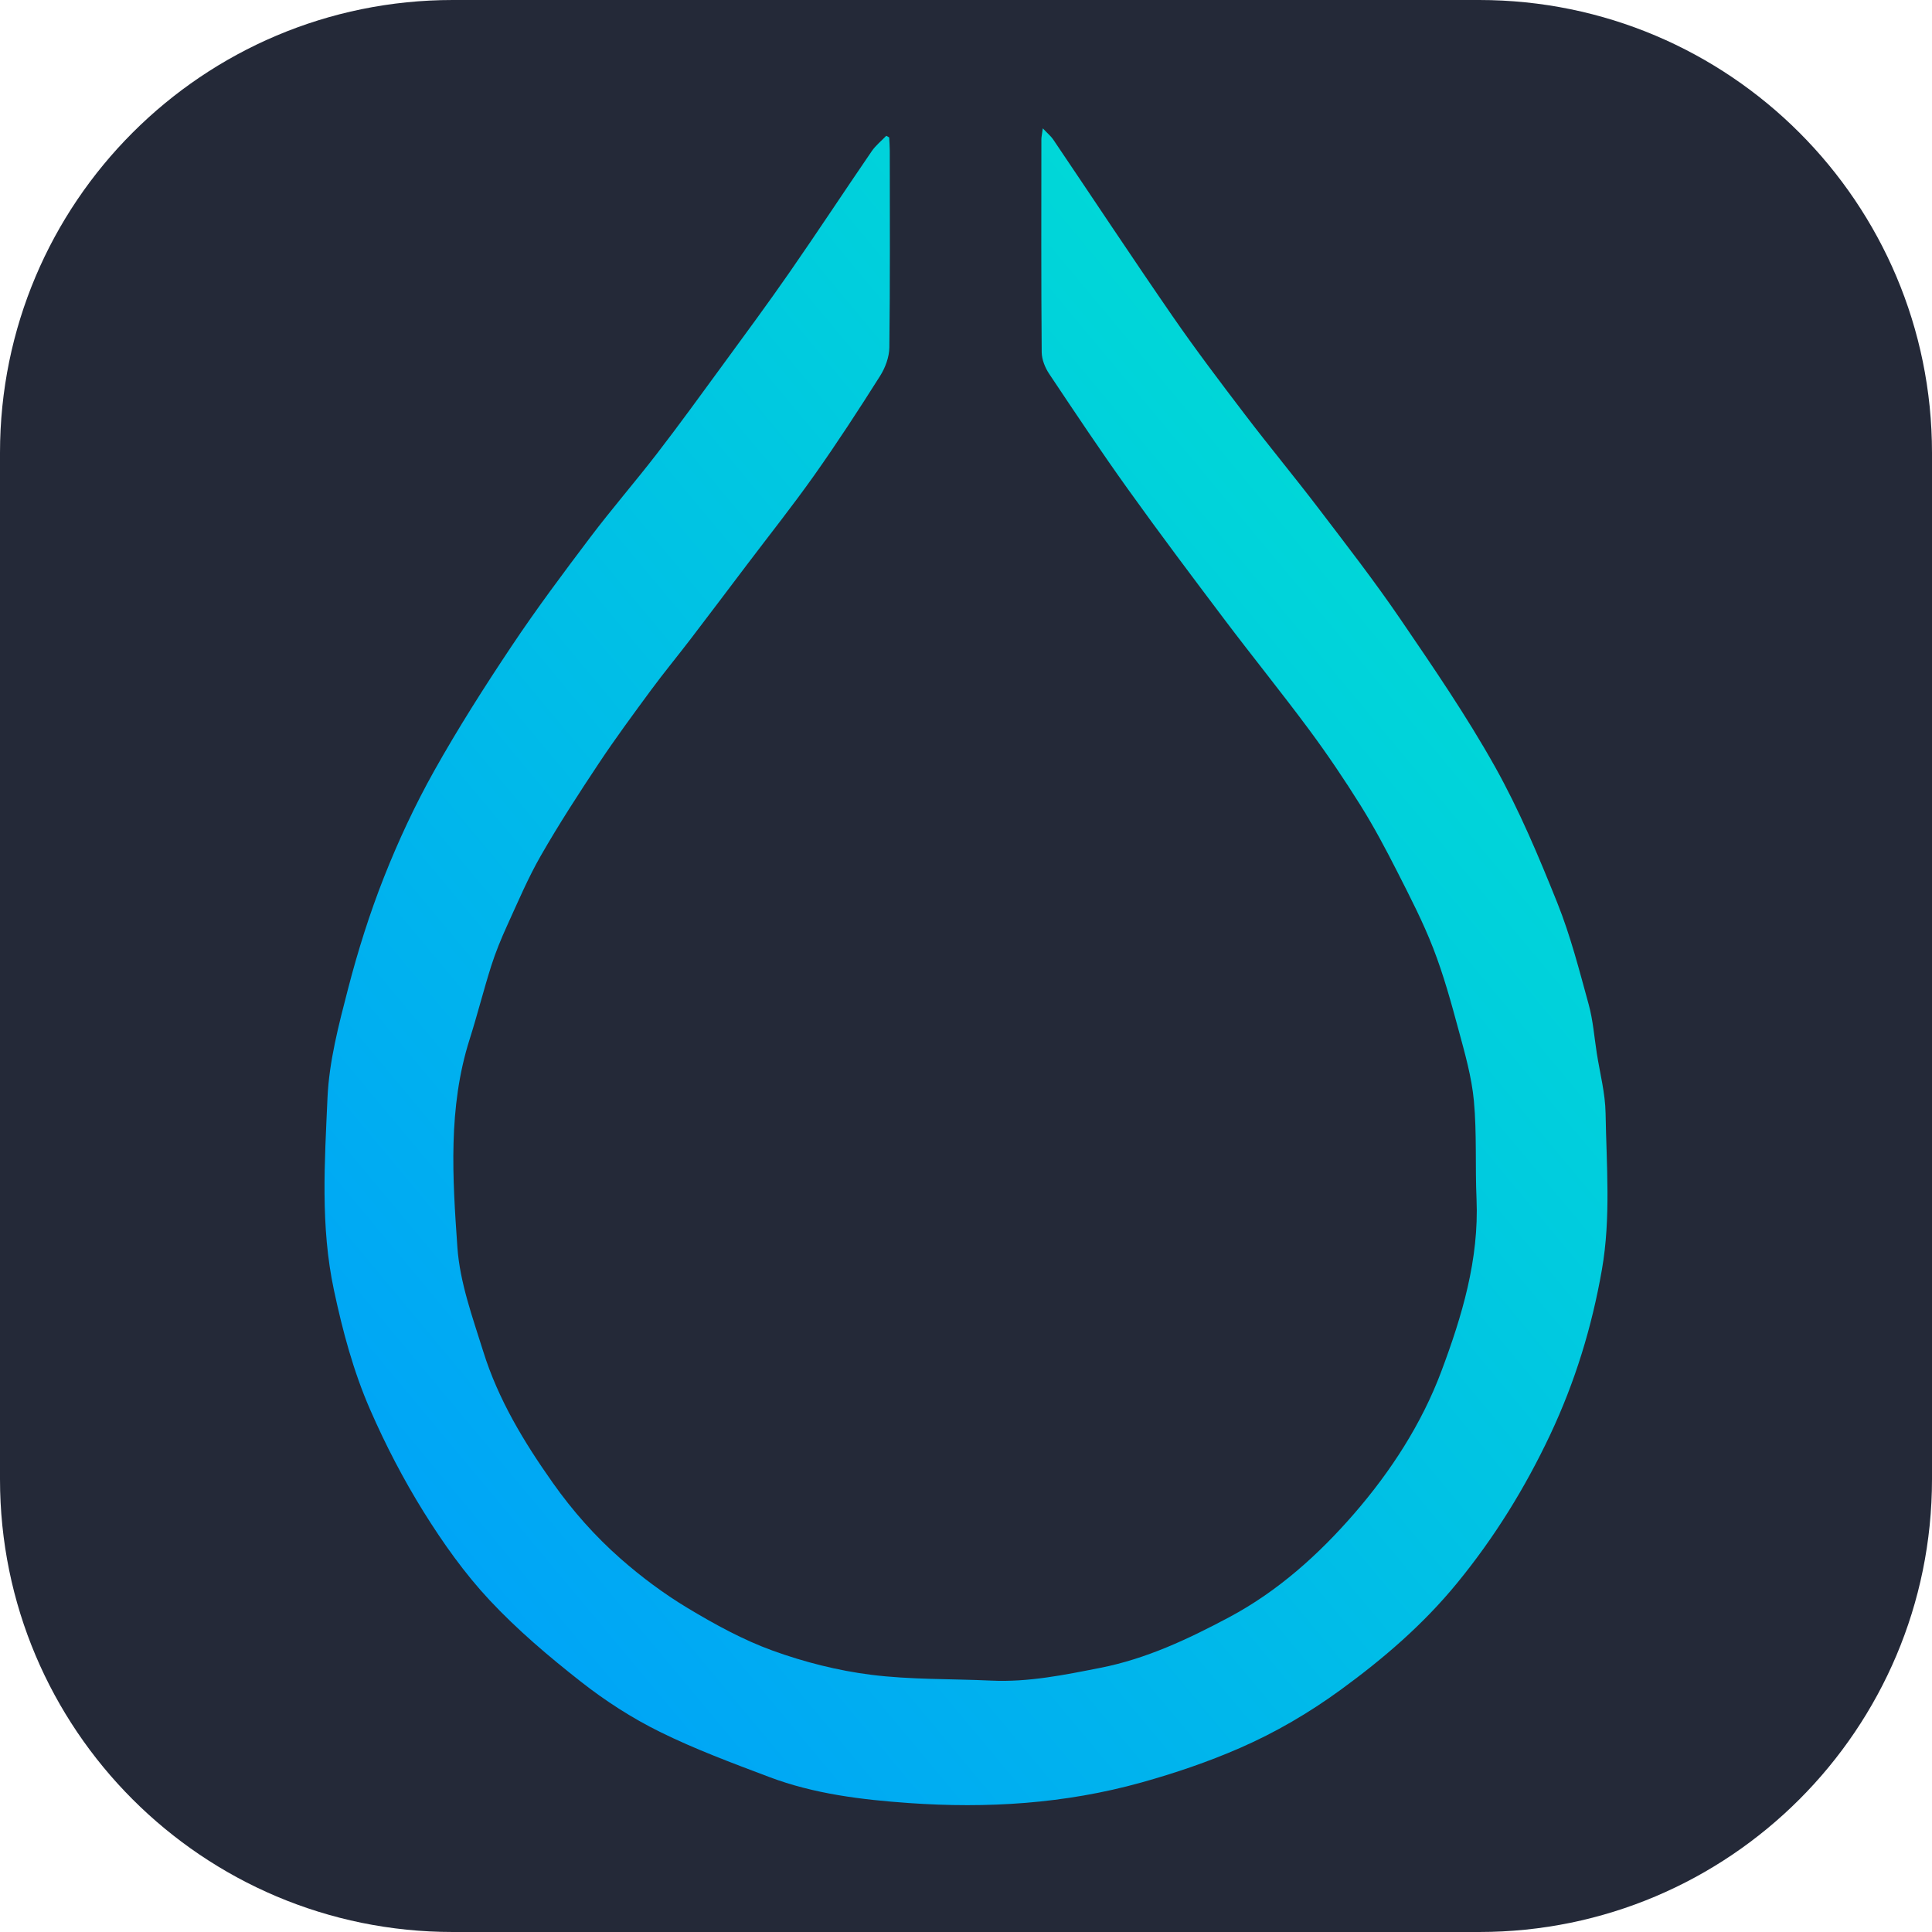 
            <svg width="48" height="48" viewBox="0 0 256 256" fill="none" xmlns="http://www.w3.org/2000/svg" xmlns:xlink="http://www.w3.org/1999/xlink" version="1.1">
        
		<g transform="translate(0, 0)">
            
			<svg width="256" height="256" viewBox="0 0 256 256" fill="none" xmlns="http://www.w3.org/2000/svg" id="hyprland">
<style>
#hyprland {
    path.rect {fill: #242938}

    @media (prefers-color-scheme: light) {
        path.rect {fill: #F4F2ED}
    }
}
</style>
<path d="M196 0H60C26.863 0 0 26.863 0 60V196C0 229.137 26.863 256 60 256H196C229.137 256 256 229.137 256 196V60C256 26.863 229.137 0 196 0Z" fill="#242938" class="rect"/>
<path d="M138.178 17.01C138.835 17.706 139.254 18.043 139.544 18.469C144.812 26.267 150.001 34.124 155.349 41.87C158.426 46.328 161.702 50.652 164.988 54.962C168.165 59.136 171.519 63.172 174.7 67.347C178.378 72.175 182.105 76.977 185.523 81.987C189.901 88.406 194.311 94.838 198.098 101.603C201.318 107.355 203.891 113.5 206.352 119.635C208.094 123.978 209.262 128.565 210.509 133.093C211.086 135.192 211.247 137.406 211.584 139.568C212 142.215 212.706 144.861 212.748 147.515C212.864 154.425 213.464 161.359 212.26 168.24C210.934 175.827 208.714 183.09 205.412 190.097C202.073 197.175 198.029 203.713 193.077 209.762C188.591 215.244 183.323 219.772 177.626 223.923C173.443 226.969 169.019 229.556 164.312 231.612C160.076 233.461 155.711 234.942 151.218 236.196C141.074 239.021 130.789 239.642 120.43 238.912C114.186 238.474 107.868 237.708 101.921 235.46C97.032 233.612 92.106 231.787 87.432 229.477C83.741 227.656 80.204 225.372 76.965 222.827C72.716 219.491 68.546 215.96 64.868 212.023C61.572 208.498 58.719 204.475 56.159 200.37C53.461 196.037 51.082 191.456 49.04 186.773C46.833 181.717 45.408 176.394 44.247 170.942C42.439 162.458 43.023 153.966 43.392 145.501C43.604 140.64 44.887 135.776 46.117 131.027C47.414 126.017 48.981 121.041 50.881 116.229C52.784 111.411 54.995 106.672 57.525 102.154C60.702 96.484 64.205 90.983 67.817 85.577C71.096 80.667 74.639 75.928 78.199 71.215C81.065 67.42 84.193 63.819 87.096 60.05C90.031 56.239 92.855 52.341 95.696 48.457C98.701 44.345 101.729 40.25 104.632 36.065C108.314 30.762 111.86 25.363 115.508 20.036C116.03 19.274 116.788 18.67 117.435 17.993C117.564 18.066 117.692 18.139 117.824 18.211C117.851 18.795 117.9 19.379 117.9 19.963C117.903 28.653 117.95 37.342 117.844 46.032C117.828 47.305 117.31 48.721 116.617 49.813C113.813 54.252 110.946 58.658 107.915 62.945C105.041 67.007 101.937 70.908 98.935 74.878C96.461 78.149 93.997 81.422 91.506 84.68C89.778 86.94 87.963 89.135 86.274 91.425C83.912 94.633 81.54 97.844 79.337 101.161C76.678 105.16 74.062 109.2 71.674 113.361C69.965 116.338 68.619 119.529 67.19 122.658C66.399 124.394 65.67 126.169 65.092 127.984C64.07 131.205 63.252 134.489 62.229 137.71C59.352 146.759 59.963 156.069 60.606 165.266C60.932 169.936 62.621 174.556 64.037 179.09C66.019 185.44 69.42 191.07 73.257 196.496C75.876 200.202 78.848 203.551 82.21 206.515C84.978 208.95 87.983 211.191 91.14 213.089C94.732 215.247 98.473 217.303 102.396 218.722C106.582 220.237 111.006 221.359 115.419 221.917C120.674 222.58 126.028 222.438 131.336 222.689C136.265 222.92 141.045 221.933 145.828 220.993C151.901 219.798 157.45 217.178 162.844 214.306C169.293 210.874 174.713 206.013 179.46 200.535C184.312 194.935 188.386 188.638 190.979 181.724C193.714 174.431 195.994 166.883 195.647 158.867C195.459 154.534 195.697 150.175 195.298 145.868C195.004 142.696 194.103 139.561 193.265 136.462C192.282 132.822 191.276 129.169 189.914 125.661C188.558 122.166 186.826 118.813 185.124 115.463C183.616 112.497 182.049 109.55 180.288 106.731C178.144 103.302 175.874 99.936 173.466 96.689C169.821 91.772 165.964 87.013 162.279 82.129C157.965 76.409 153.66 70.684 149.49 64.859C145.891 59.836 142.46 54.691 139.029 49.549C138.478 48.724 138.04 47.639 138.03 46.672C137.954 37.27 137.98 27.867 137.987 18.465C137.987 18.152 138.066 17.835 138.178 17V17.01Z" fill="url(#paint0_linear_529_8)"/>
<defs>
<linearGradient id="paint0_linear_529_8" x1="45.943" y1="205.904" x2="231.976" y2="50.771" gradientUnits="userSpaceOnUse">
<stop stop-color="#00A2F8"/>
<stop offset="1" stop-color="#00E5CF"/>
</linearGradient>
</defs>
</svg>

		</g>
		</svg>